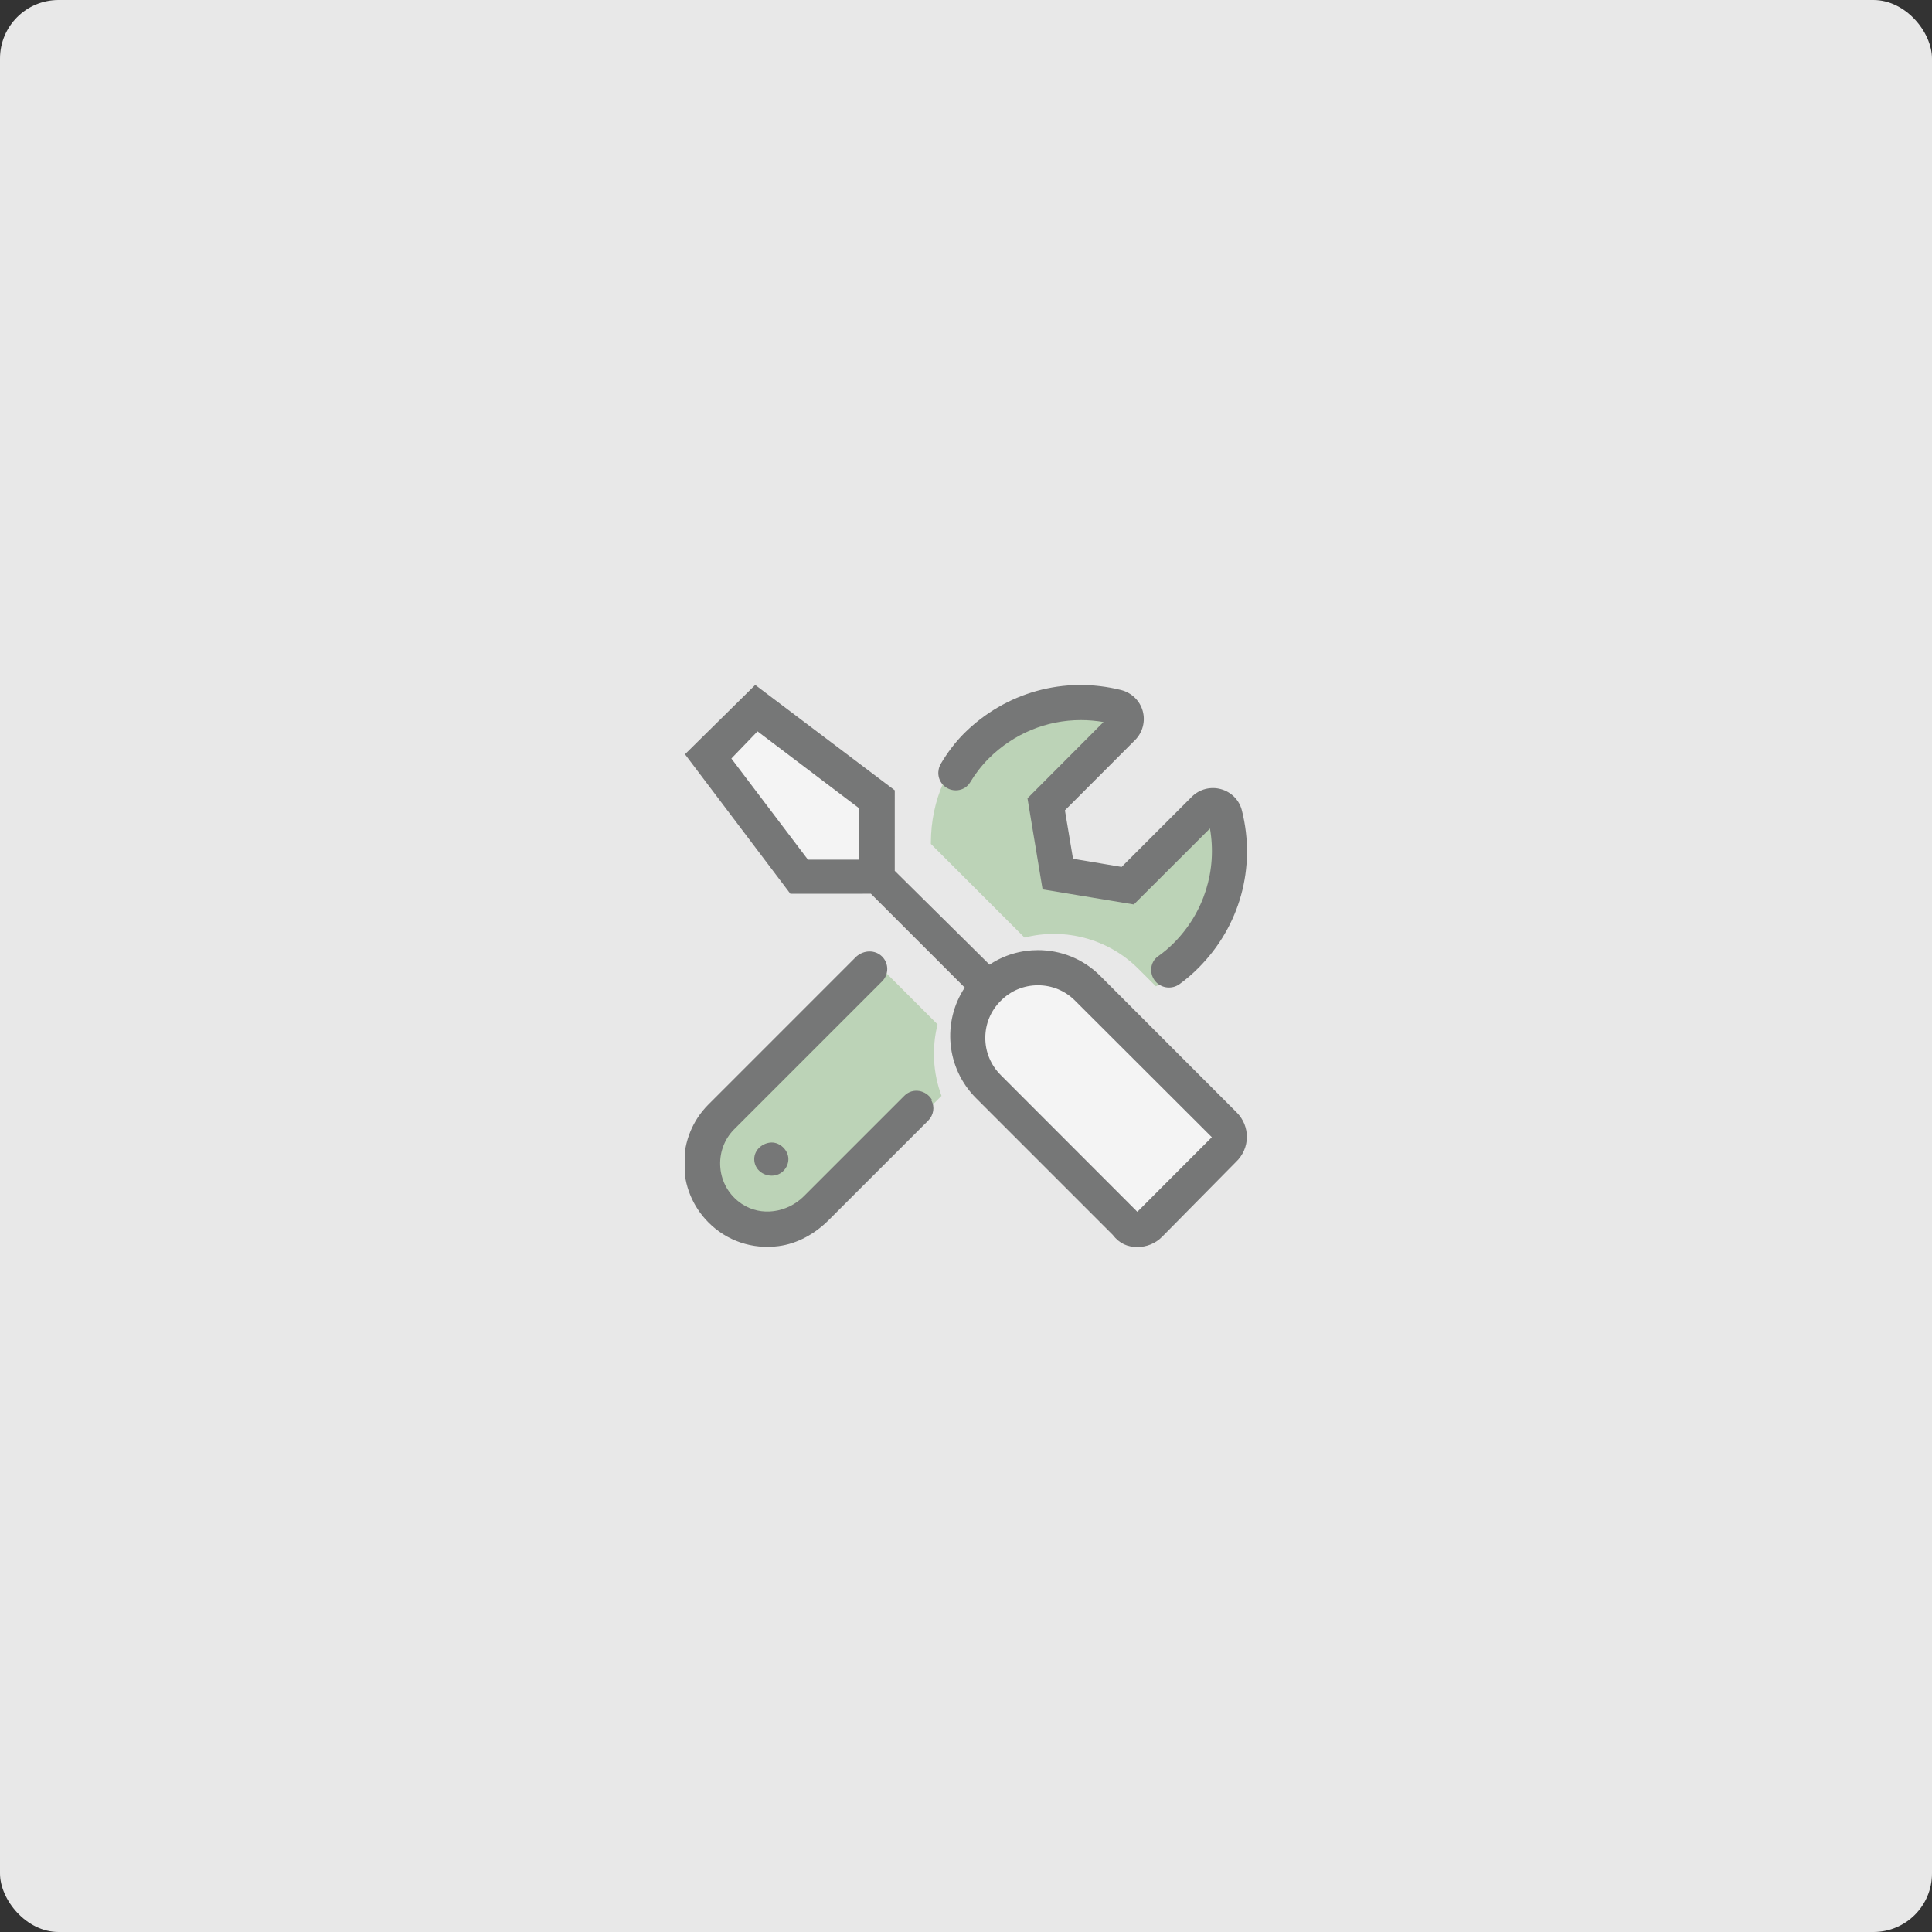 <svg width="132" height="132" viewBox="0 0 132 132" fill="none" xmlns="http://www.w3.org/2000/svg">
<rect x="0" y="0" width="132" height="132" fill="#333333" stroke="none"/>
<rect width="132" height="132" rx="4" fill="#E8E8E8"/>
<g style="mix-blend-mode:luminosity" opacity="0.5">
<path d="M51.526 48.097L48.481 51.084L54.163 59.695L59.084 60.047L67.05 67.194C66.797 68.287 66.266 70.755 66.172 71.88C66.078 73.005 73.944 80.667 77.888 84.358L84.391 77.68C80.758 74.028 73.12 66.584 71.62 66.022C70.12 65.46 68.339 66.569 67.636 67.194L60.138 60.047L59.611 54.423L51.526 48.097Z" fill="white"/>
<g opacity="0.6">
<path d="M48.292 76.507L59.43 65.37V65.362L64.057 69.99C63.652 71.603 63.742 73.305 64.327 74.873L55.492 83.707C54.54 84.66 53.345 84.475 51.995 84.475C49.182 84.475 47.367 82.894 47.367 80.082C47.367 78.731 47.34 77.46 48.292 76.507Z" fill="#57A144"/>
<path d="M84.332 57.66C84.332 61.987 82.65 65.662 78.975 67.388L77.797 66.21C75.682 64.095 72.697 63.375 69.997 64.058L63.6 57.66V57.6C63.6 51.638 68.41 47.452 74.373 47.452C75.16 47.452 75.622 47.763 76.365 47.92C77.205 48.1 77.752 48.248 77.145 48.855L72.352 53.648C72.127 53.873 72 54.18 72 54.495V58.807C72 59.468 72.54 60.008 73.2 60.008H77.505C77.82 60.008 78.127 59.88 78.352 59.655L83.145 54.862C83.752 54.255 84.152 55.047 84.332 55.887C84.489 56.622 84.332 56.873 84.332 57.66Z" fill="#57A144"/>
</g>
<g clip-path="url(#clip0_2825_115437)">
<path d="M63.682 75.158C63.281 74.462 62.357 74.297 61.789 74.864L54.922 81.731C53.796 82.856 52.004 83.14 50.681 82.254C48.903 81.063 48.728 78.597 50.159 77.157L60.269 67.047C60.737 66.579 60.736 65.82 60.266 65.352C59.797 64.89 59.04 64.89 58.507 65.355L48.405 75.458C46.183 77.679 46.183 81.297 48.405 83.52C49.653 84.779 51.4 85.373 53.197 85.138C54.504 84.967 55.692 84.286 56.624 83.354L63.415 76.565C63.781 76.198 63.889 75.626 63.629 75.178C63.69 75.173 63.682 75.165 63.682 75.158ZM66.285 53.45C66.637 52.863 67.061 52.314 67.558 51.815C69.265 50.118 71.505 49.199 73.849 49.199C74.364 49.199 74.88 49.246 75.395 49.331L70.201 54.542L71.233 60.765L77.467 61.796L82.669 56.604C83.166 59.463 82.266 62.359 80.185 64.442C79.853 64.774 79.495 65.074 79.118 65.342C78.535 65.756 78.5 66.615 79.007 67.119C79.429 67.539 80.106 67.588 80.588 67.239C81.041 66.91 81.474 66.542 81.882 66.129C84.713 63.298 85.829 59.277 84.854 55.389C84.685 54.677 84.132 54.114 83.42 53.917C82.708 53.72 81.948 53.917 81.423 54.442L76.633 59.231L73.312 58.673L72.759 55.364L77.55 50.565C78.065 50.05 78.271 49.291 78.075 48.578C77.878 47.866 77.306 47.323 76.593 47.144C72.722 46.178 68.703 47.285 65.861 50.115C65.24 50.741 64.724 51.436 64.287 52.169C64.003 52.647 64.059 53.253 64.452 53.645C64.987 54.183 65.895 54.098 66.285 53.45ZM51.532 79.193C51.532 79.849 52.076 80.325 52.732 80.325C53.389 80.325 53.865 79.781 53.865 79.193C53.865 78.604 53.321 78.06 52.732 78.06C52.144 78.06 51.532 78.533 51.532 79.193ZM84.495 76.005L75.165 66.668C73.993 65.496 72.456 64.915 70.918 64.915C69.765 64.915 68.602 65.243 67.609 65.909L61.132 59.498L61.133 53.996L51.6 46.797L46.8 51.533L54 61.065L59.503 61.063L65.915 67.474C64.369 69.808 64.631 72.966 66.684 75.026L76.021 84.364C76.477 84.96 77.032 85.2 77.715 85.2C78.324 85.2 78.943 84.966 79.402 84.497L84.435 79.398C85.432 78.458 85.432 76.943 84.495 76.005ZM58.732 58.733H55.2L49.969 51.824L51.757 49.968L58.665 55.198V58.733H58.732ZM77.707 82.793L68.377 73.455C67.693 72.771 67.318 71.871 67.318 70.915C67.318 69.949 67.693 69.05 68.377 68.375C69.052 67.69 69.952 67.316 70.918 67.316C71.875 67.316 72.784 67.69 73.459 68.375L82.796 77.697L77.707 82.793Z" fill="#040505"/>
</g>
</g>
<defs>
<clipPath id="clip0_2825_115437">
<rect width="38.4" height="38.4" fill="white" transform="translate(46.8 46.8)"/>
</clipPath>
</defs>
</svg>
